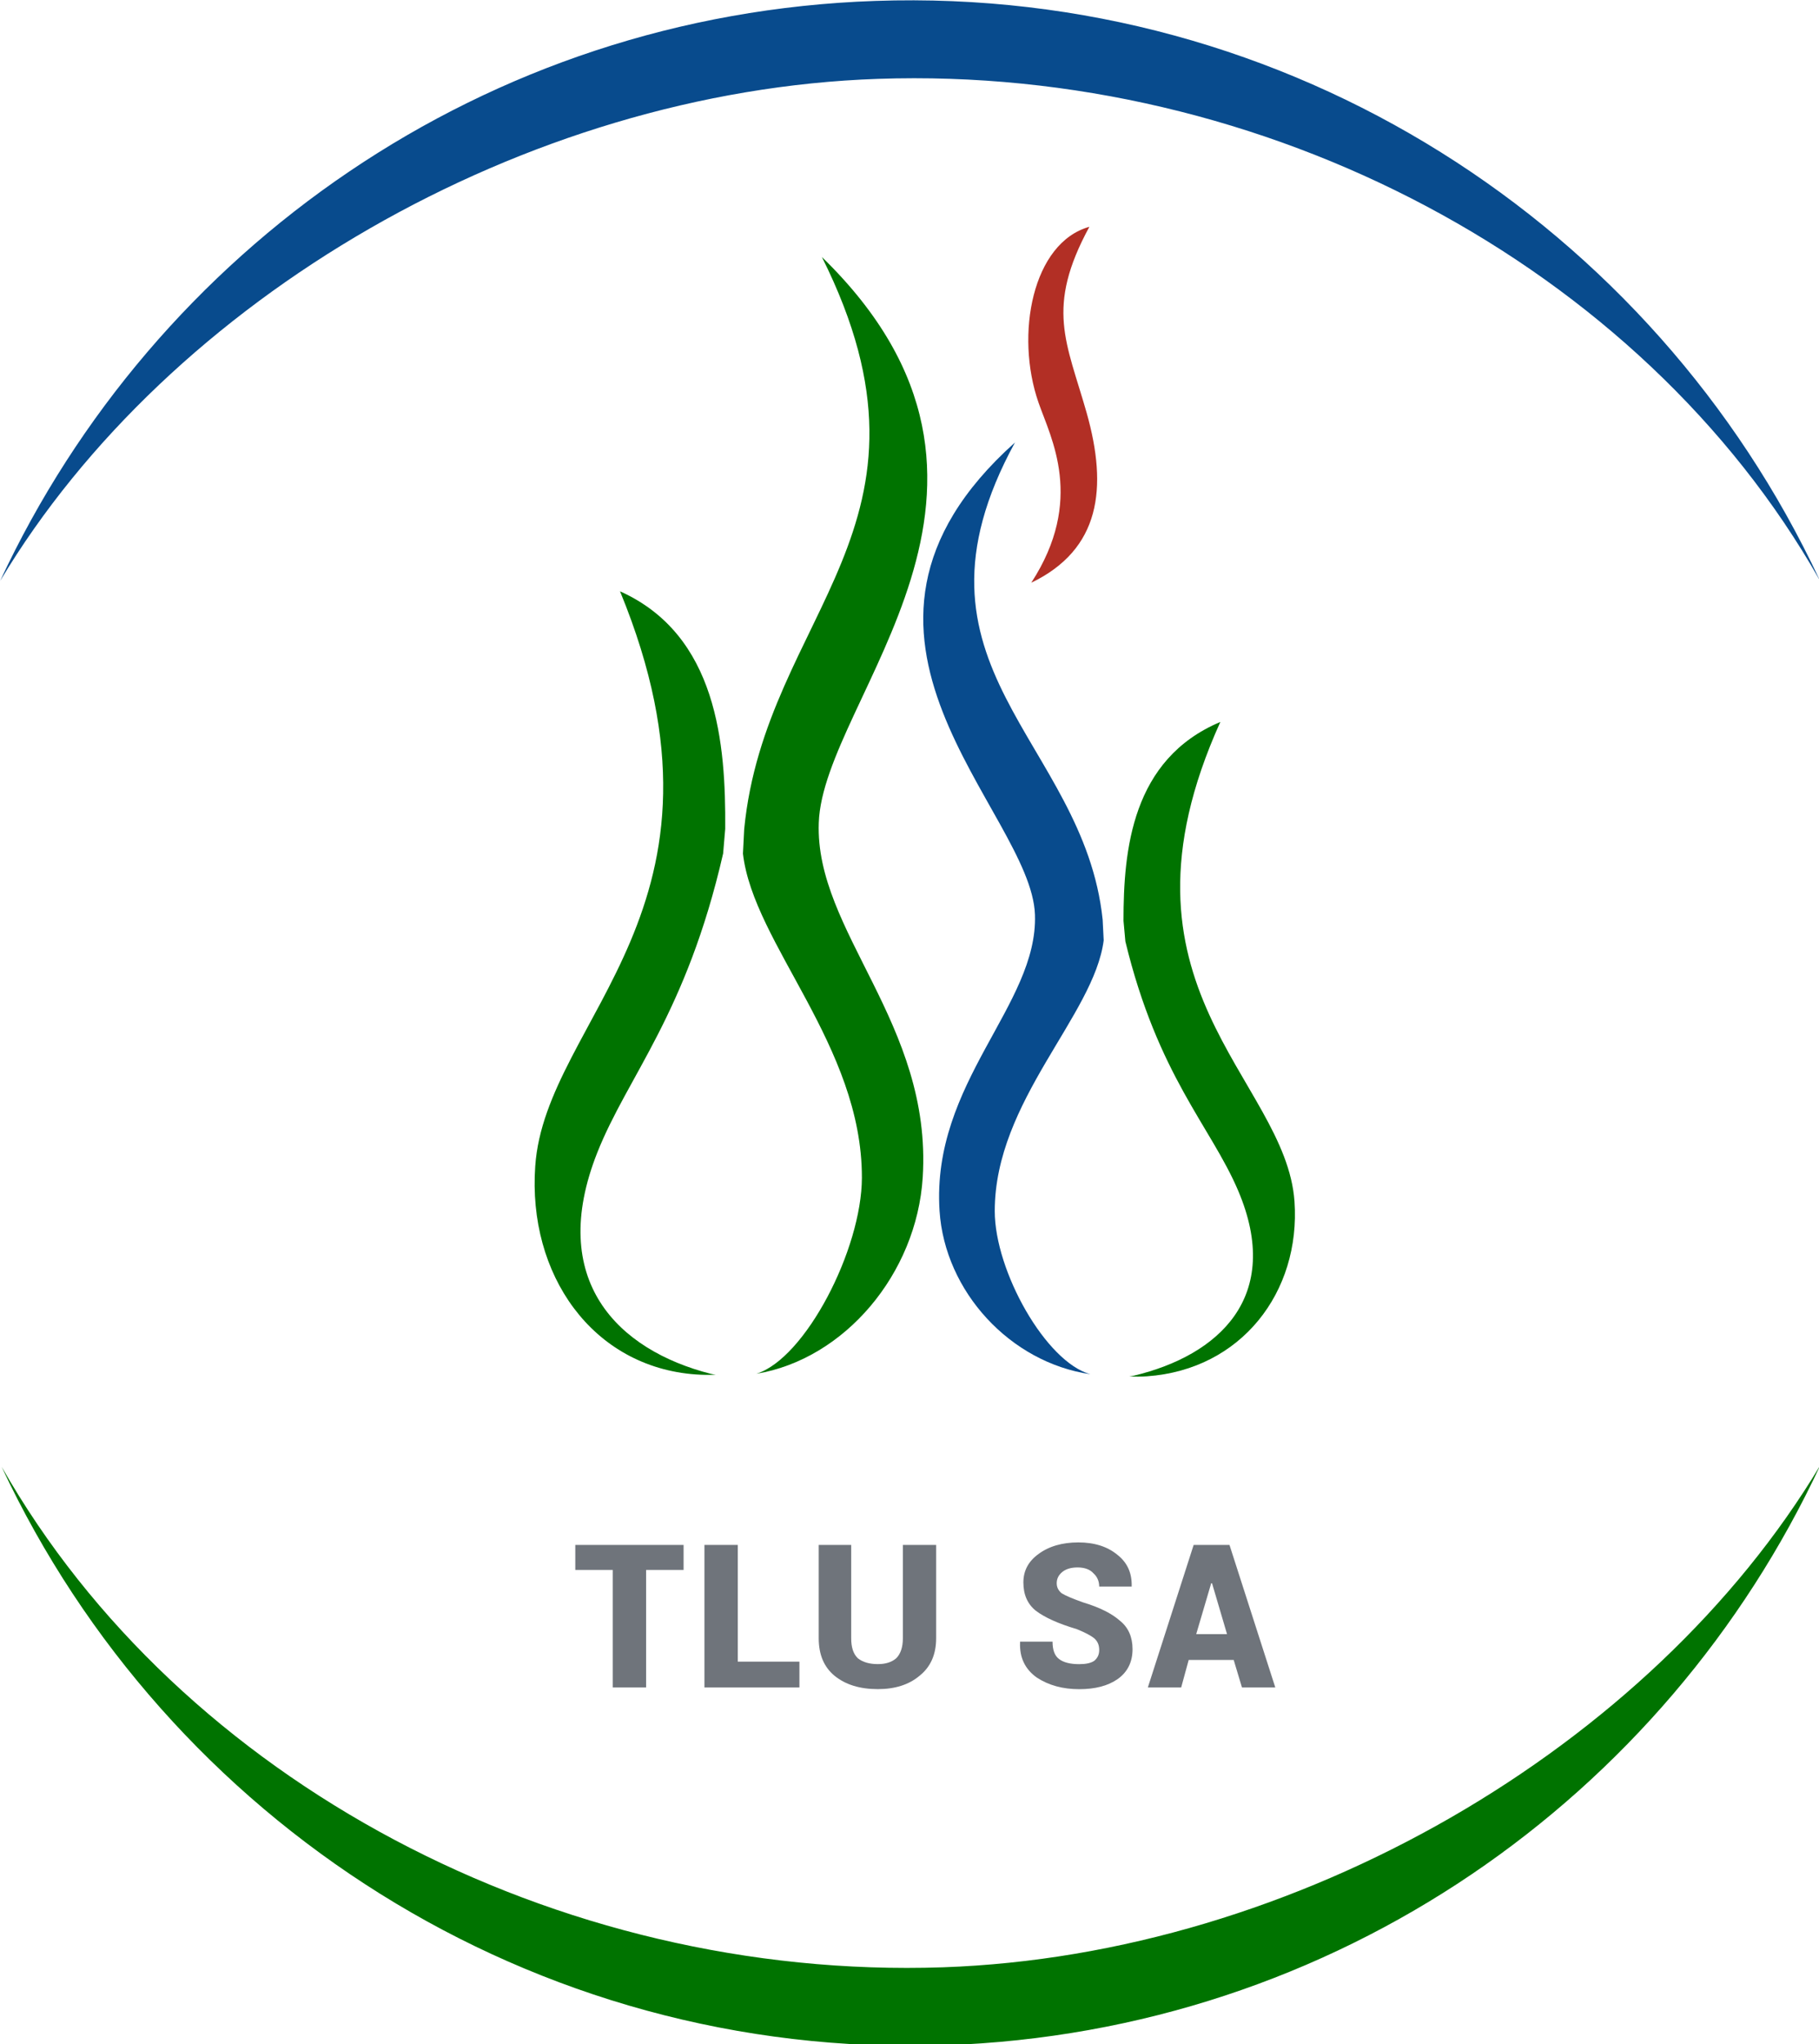 <!-- Created with Inkscape (http://www.inkscape.org/) -->
<svg width="297" height="333.63" version="1.1" viewBox="0 0 78.581 88.274" xmlns="http://www.w3.org/2000/svg" xmlns:xlink="http://www.w3.org/1999/xlink">
 <defs>
  <symbol id="glyph14-1" overflow="visible">
   <path d="m2.078-2.203h-0.703v2.203h-0.625v-2.203h-0.703v-0.469h2.031z"/>
  </symbol>
  <symbol id="glyph14-2" overflow="visible">
   <path d="m0.828-0.484h1.156v0.484h-1.781v-2.672h0.625z"/>
  </symbol>
  <symbol id="glyph14-3" overflow="visible">
   <path d="m2.406-2.672v1.75c0 0.305-0.105 0.539-0.312 0.703-0.199 0.168-0.461 0.25-0.781 0.25-0.336 0-0.605-0.082-0.812-0.25-0.199-0.164-0.297-0.398-0.297-0.703v-1.75h0.609v1.75c0 0.168 0.039 0.293 0.125 0.375 0.094 0.074 0.219 0.109 0.375 0.109 0.145 0 0.258-0.035 0.344-0.109 0.082-0.082 0.125-0.207 0.125-0.375v-1.75z"/>
  </symbol>
  <symbol id="glyph14-4" overflow="visible"></symbol>
  <symbol id="glyph14-5" overflow="visible">
   <path d="m1.625-0.703c0-0.094-0.031-0.164-0.094-0.219-0.062-0.051-0.172-0.109-0.328-0.172-0.344-0.102-0.602-0.219-0.766-0.344-0.156-0.125-0.234-0.301-0.234-0.531 0-0.219 0.094-0.395 0.281-0.531 0.195-0.145 0.445-0.219 0.75-0.219 0.301 0 0.547 0.078 0.734 0.234 0.188 0.148 0.273 0.344 0.266 0.594h-0.609c0-0.102-0.039-0.188-0.109-0.25-0.062-0.07-0.164-0.109-0.297-0.109-0.125 0-0.227 0.031-0.297 0.094-0.062 0.055-0.094 0.121-0.094 0.203 0 0.074 0.031 0.137 0.094 0.188 0.07 0.043 0.207 0.102 0.406 0.172 0.312 0.094 0.539 0.211 0.688 0.344 0.156 0.125 0.234 0.305 0.234 0.531 0 0.242-0.094 0.43-0.281 0.562-0.18 0.125-0.418 0.188-0.719 0.188-0.305 0-0.57-0.07-0.797-0.219-0.219-0.156-0.324-0.375-0.312-0.656v-0.016h0.609c0 0.156 0.039 0.266 0.125 0.328 0.082 0.062 0.207 0.094 0.375 0.094 0.125 0 0.219-0.02 0.281-0.062 0.062-0.051 0.094-0.117 0.094-0.203z"/>
  </symbol>
  <symbol id="glyph14-6" overflow="visible">
   <path d="m1.625-0.516h-0.844l-0.141 0.516h-0.625l0.859-2.672h0.672l0.859 2.672h-0.625zm-0.703-0.484h0.578l-0.281-0.953h-0.016z"/>
  </symbol>
  <clipPath>
   <path d="m0.445 0.457h239.55v28.543h-239.55z"/>
  </clipPath>
  <clipPath>
   <path d="m0.445 0.457h240.84v29.883h-240.84z"/>
  </clipPath>
  <clipPath id="clip1">
   <rect width="242" height="31"/>
  </clipPath>
  <g clip-path="url(#clip1)"></g>
  <clipPath>
   <path d="m0.445 0.457h91.555v28.543h-91.555z"/>
  </clipPath>
  <clipPath>
   <path d="m0.445 0.457h92.879v29.883h-92.879z"/>
  </clipPath>
  <clipPath id="clip4">
   <rect width="94" height="31"/>
  </clipPath>
  <g clip-path="url(#clip4)"></g>
  <clipPath>
   <path d="m0.445 0.457h91.555v28.543h-91.555z"/>
  </clipPath>
  <clipPath>
   <path d="m0.445 0.457h92.879v29.883h-92.879z"/>
  </clipPath>
  <clipPath id="clip7">
   <rect width="94" height="31"/>
  </clipPath>
  <g clip-path="url(#clip7)"></g>
  <clipPath>
   <path d="m0.445 0.457h91.555v28.543h-91.555z"/>
  </clipPath>
  <clipPath>
   <path d="m0.445 0.457h92.879v29.883h-92.879z"/>
  </clipPath>
  <clipPath id="clip10">
   <rect width="94" height="31"/>
  </clipPath>
  <g clip-path="url(#clip10)"></g>
  <clipPath>
   <path d="m0.445 0.457h91.555v28.543h-91.555z"/>
  </clipPath>
  <clipPath>
   <path d="m0.445 0.457h92.879v29.883h-92.879z"/>
  </clipPath>
  <clipPath id="clip13">
   <rect width="94" height="31"/>
  </clipPath>
  <g clip-path="url(#clip13)"></g>
  <clipPath>
   <path d="m0.578 0.457h91.422v28.543h-91.422z"/>
  </clipPath>
  <clipPath>
   <path d="m0.578 0.457h92.883v29.883h-92.883z"/>
  </clipPath>
  <clipPath id="clip16">
   <rect width="94" height="31"/>
  </clipPath>
  <g clip-path="url(#clip16)"></g>
  <clipPath>
   <path d="m0.445 0.457h91.555v28.543h-91.555z"/>
  </clipPath>
  <clipPath>
   <path d="m0.445 0.457h92.879v29.883h-92.879z"/>
  </clipPath>
  <clipPath id="clip19">
   <rect width="94" height="31"/>
  </clipPath>
  <g clip-path="url(#clip19)"></g>
  <clipPath>
   <path d="m4 0.523h94v163.48h-94z"/>
  </clipPath>
  <clipPath id="clip24">
   <path d="m0.266 0.523h111.35v171.3h-111.35z"/>
  </clipPath>
  <clipPath>
   <path d="m29.285-1.105 83.66 157.34-29.242 15.551-83.66-157.34z"/>
  </clipPath>
  <clipPath id="clip22">
   <rect width="112" height="172"/>
  </clipPath>
  <g clip-path="url(#clip22)">
   <g clip-path="url(#clip24)"></g>
  </g>
  <clipPath>
   <path d="m2 0.457h91.512v28.543h-91.512z"/>
  </clipPath>
  <clipPath>
   <path d="m0.633 0.457h92.879v29.879h-92.879z"/>
  </clipPath>
  <clipPath id="clip26">
   <rect width="94" height="31"/>
  </clipPath>
  <g clip-path="url(#clip26)"></g>
  <clipPath>
   <path d="m2 0.457h91.68v28.543h-91.68z"/>
  </clipPath>
  <clipPath>
   <path d="m0.801 0.457h92.879v29.879h-92.879z"/>
  </clipPath>
  <clipPath id="clip29">
   <rect width="94" height="31"/>
  </clipPath>
  <g clip-path="url(#clip29)"></g>
  <clipPath>
   <path d="m2 0.457h91v28.543h-91z"/>
  </clipPath>
  <clipPath>
   <path d="m0.137 0.457h92.879v29.879h-92.879z"/>
  </clipPath>
  <clipPath id="clip32">
   <rect width="94" height="31"/>
  </clipPath>
  <g clip-path="url(#clip32)"></g>
  <clipPath>
   <path d="m2 0.457h91v28.543h-91z"/>
  </clipPath>
  <clipPath>
   <path d="m0.137 0.457h92.879v29.879h-92.879z"/>
  </clipPath>
  <clipPath id="clip35">
   <rect width="94" height="31"/>
  </clipPath>
  <g clip-path="url(#clip35)"></g>
  <clipPath>
   <path d="m2 0.457h91v28.543h-91z"/>
  </clipPath>
  <clipPath>
   <path d="m0.137 0.457h92.879v29.879h-92.879z"/>
  </clipPath>
  <clipPath id="clip38">
   <rect width="94" height="31"/>
  </clipPath>
  <g clip-path="url(#clip38)"></g>
  <clipPath>
   <path d="m0.078 0.238h79v29.883h-79z"/>
  </clipPath>
  <clipPath id="clip41">
   <rect width="80" height="31"/>
  </clipPath>
  <g clip-path="url(#clip41)"></g>
  <clipPath>
   <path d="m2 0.457h91v28.543h-91z"/>
  </clipPath>
  <clipPath>
   <path d="m0.199 0.457h92.879v29.879h-92.879z"/>
  </clipPath>
  <clipPath id="clip43">
   <rect width="94" height="31"/>
  </clipPath>
  <g clip-path="url(#clip43)"></g>
  <clipPath>
   <path d="m2 0.457h91v28.543h-91z"/>
  </clipPath>
  <clipPath>
   <path d="m0.199 0.457h92.879v29.879h-92.879z"/>
  </clipPath>
  <clipPath id="clip46">
   <rect width="94" height="31"/>
  </clipPath>
  <g clip-path="url(#clip46)"></g>
  <clipPath>
   <path d="m2 0.457h91v28.543h-91z"/>
  </clipPath>
  <clipPath>
   <path d="m0.199 0.457h92.879v29.879h-92.879z"/>
  </clipPath>
  <clipPath id="clip49">
   <rect width="94" height="31"/>
  </clipPath>
  <g clip-path="url(#clip49)"></g>
  <clipPath>
   <path d="m1 2h78.145v28h-78.145z"/>
  </clipPath>
  <clipPath>
   <path d="m0.145 0.238h79v29.883h-79z"/>
  </clipPath>
  <clipPath id="clip52">
   <rect width="80" height="31"/>
  </clipPath>
  <g clip-path="url(#clip52)"></g>
  <clipPath>
   <path d="m1 1h28.309v187h-28.309z"/>
  </clipPath>
  <clipPath>
   <path d="m0.309 0.754h29v188h-29z"/>
  </clipPath>
  <clipPath id="clip55">
   <rect width="30" height="189"/>
  </clipPath>
  <g clip-path="url(#clip55)"></g>
  <clipPath>
   <path d="m0.809 0.414h91.191v28.586h-91.191z"/>
  </clipPath>
  <clipPath>
   <path d="m0.809 0.414h92.879v29.883h-92.879z"/>
  </clipPath>
  <clipPath id="clip58">
   <rect width="94" height="31"/>
  </clipPath>
  <g clip-path="url(#clip58)"></g>
  <clipPath>
   <path d="m0.809 0.414h91.191v28.586h-91.191z"/>
  </clipPath>
  <clipPath>
   <path d="m0.809 0.414h92.879v29.883h-92.879z"/>
  </clipPath>
  <clipPath id="clip61">
   <rect width="94" height="31"/>
  </clipPath>
  <g clip-path="url(#clip61)"></g>
  <clipPath>
   <path d="m0.809 0.414h91.191v28.586h-91.191z"/>
  </clipPath>
  <clipPath>
   <path d="m0.809 0.414h92.879v29.883h-92.879z"/>
  </clipPath>
  <clipPath id="clip64">
   <rect width="94" height="31"/>
  </clipPath>
  <g clip-path="url(#clip64)"></g>
  <clipPath>
   <path d="m0.809 0.414h91.191v28.586h-91.191z"/>
  </clipPath>
  <clipPath>
   <path d="m0.809 0.414h92.879v29.883h-92.879z"/>
  </clipPath>
  <clipPath id="clip67">
   <rect width="94" height="31"/>
  </clipPath>
  <g clip-path="url(#clip67)"></g>
  <clipPath>
   <path d="m0.809 0.414h91.191v28.586h-91.191z"/>
  </clipPath>
  <clipPath>
   <path d="m0.809 0.414h92.879v29.883h-92.879z"/>
  </clipPath>
  <clipPath id="clip70">
   <rect width="94" height="31"/>
  </clipPath>
  <g clip-path="url(#clip70)"></g>
  <clipPath>
   <path d="m0.809 0.414h91.191v28.586h-91.191z"/>
  </clipPath>
  <clipPath>
   <path d="m0.809 0.414h92.879v29.883h-92.879z"/>
  </clipPath>
  <clipPath id="clip73">
   <rect width="94" height="31"/>
  </clipPath>
  <g clip-path="url(#clip73)"></g>
  <clipPath>
   <path d="m0.809 0.414h91.191v28.586h-91.191z"/>
  </clipPath>
  <clipPath>
   <path d="m0.809 0.414h92.879v29.883h-92.879z"/>
  </clipPath>
  <clipPath id="clip76">
   <rect width="94" height="31"/>
  </clipPath>
  <g clip-path="url(#clip76)"></g>
  <clipPath>
   <path d="m0.809 0.414h91.191v28.586h-91.191z"/>
  </clipPath>
  <clipPath>
   <path d="m0.809 0.414h92.879v29.883h-92.879z"/>
  </clipPath>
  <clipPath id="clip79">
   <rect width="94" height="31"/>
  </clipPath>
  <g clip-path="url(#clip79)"></g>
  <clipPath>
   <path d="m1 0.414h91v28.586h-91z"/>
  </clipPath>
  <clipPath>
   <path d="m0.945 0.414h92.879v29.883h-92.879z"/>
  </clipPath>
  <clipPath id="clip82">
   <rect width="94" height="31"/>
  </clipPath>
  <g clip-path="url(#clip82)"></g>
  <clipPath>
   <path d="m0.809 0.414h91.191v28.586h-91.191z"/>
  </clipPath>
  <clipPath>
   <path d="m0.809 0.414h92.879v29.883h-92.879z"/>
  </clipPath>
  <clipPath id="clip85">
   <rect width="94" height="31"/>
  </clipPath>
  <g clip-path="url(#clip85)"></g>
 </defs>
 <g transform="translate(298.68 99.64)">
  <g transform="translate(-12.935 -10.626)">
   <g transform="matrix(.353 0 0 .353 -304.31 -106.62)">
    <g>
     <g>
      <path d="m275.26 120.78c-20.241-43.26-64.801-72.551-115.56-70.792-47.798 1.631-88.177 30.387-107.09 70.945 0.688-1.122 0 0 0 0 20.7-34.567 64.138-59.932 107.42-61.41 47.288-1.631 93.352 22.79 115.22 61.258" fill="#084b8d"/>
      <path d="m185.91 77.62c-5.404 9.942-2.804 14.072-0.331 22.764 2.6 9.203 1.683 16.697-6.781 20.776 6.577-10.12 2.396-17.692 0.892-22.025-2.906-8.336-0.739-19.578 6.22-21.515" fill="#b22f25"/>
      <path d="m201.94 138.19c-10.86 4.563-11.854 15.703-11.854 24.319l0.229 2.524c3.977 16.417 10.452 22.637 13.791 30.463 5.557 13.026-2.396 20.19-12.746 22.662-0.204 0.051-0.382 0.076-0.586 0.102 0.739 0.025 1.453 0.025 2.192-0.025 11.548-0.816 18.813-10.324 18.048-21.388-1.071-15.117-23.733-26.282-9.075-58.657" fill="#007300"/>
      <path d="m174.33 198.02c0-13.485 12.16-23.912 13.332-33.114l-0.127-2.524c-2.294-22.025-25.747-30.896-10.732-58.377-26.41 23.631 2.014 45.019 2.447 57.765 0.382 11.089-12.695 20.496-11.675 36.224 0.637 9.865 8.642 18.558 18.456 19.986-5.43-1.478-11.701-12.593-11.701-19.96" fill="#084b8d"/>
     </g>
     <g fill="#007300">
      <path d="m128.47 122.21c11.93 5.353 12.95 18.711 12.874 29.061l-0.255 3.008c-4.512 19.68-11.675 27.2-15.397 36.581-6.195 15.627 2.498 24.167 13.893 27.073 0.204 0.051 0.408 0.076 0.612 0.102-0.79 0.051-1.606 0.025-2.422-0.025-12.695-0.892-20.623-12.236-19.68-25.492 1.249-18.125 26.308-31.636 10.375-70.307"/>
      <path d="m158.07 193.94c0.025-16.162-13.281-28.602-14.556-39.64l0.153-3.008c2.575-26.41 25.951-37.091 9.509-69.976 28.985 28.194 0.127 53.916-0.382 69.211-0.484 13.307 13.893 24.523 12.721 43.362-0.739 11.828-9.585 22.255-20.368 24.039 5.965-1.835 12.899-15.168 12.924-23.988"/>
      <path d="m52.788 229.3c20.241 43.209 64.775 72.5 115.5 70.766 47.798-1.657 88.152-30.387 107.07-70.945-0.714 1.147 0 0 0 0-20.725 34.567-64.113 59.906-107.37 61.41-47.288 1.606-93.327-22.79-115.2-61.232"/>
     </g>
     <g transform="matrix(6.526 0 0 6.526 -290.72 -275.81)" fill="#6f747b">
      <use transform="translate(18.73 22.801)" x="44.618" y="58.736" width="100%" height="100%" xlink:href="#glyph14-1"/>
      <use transform="translate(18.73 22.801)" x="46.884" y="58.736" width="100%" height="100%" xlink:href="#glyph14-2"/>
      <use transform="translate(18.73 22.801)" x="49.026" y="58.736" width="100%" height="100%" xlink:href="#glyph14-3"/>
      <use transform="translate(18.73 22.801)" x="51.778" y="58.736" width="100%" height="100%" xlink:href="#glyph14-4"/>
      <use transform="translate(18.73 22.801)" x="52.865" y="58.736" width="100%" height="100%" xlink:href="#glyph14-5"/>
      <use transform="translate(18.73 22.801)" x="55.387" y="58.736" width="100%" height="100%" xlink:href="#glyph14-6"/>
     </g>
    </g>
   </g>
  </g>
 </g>
</svg>
